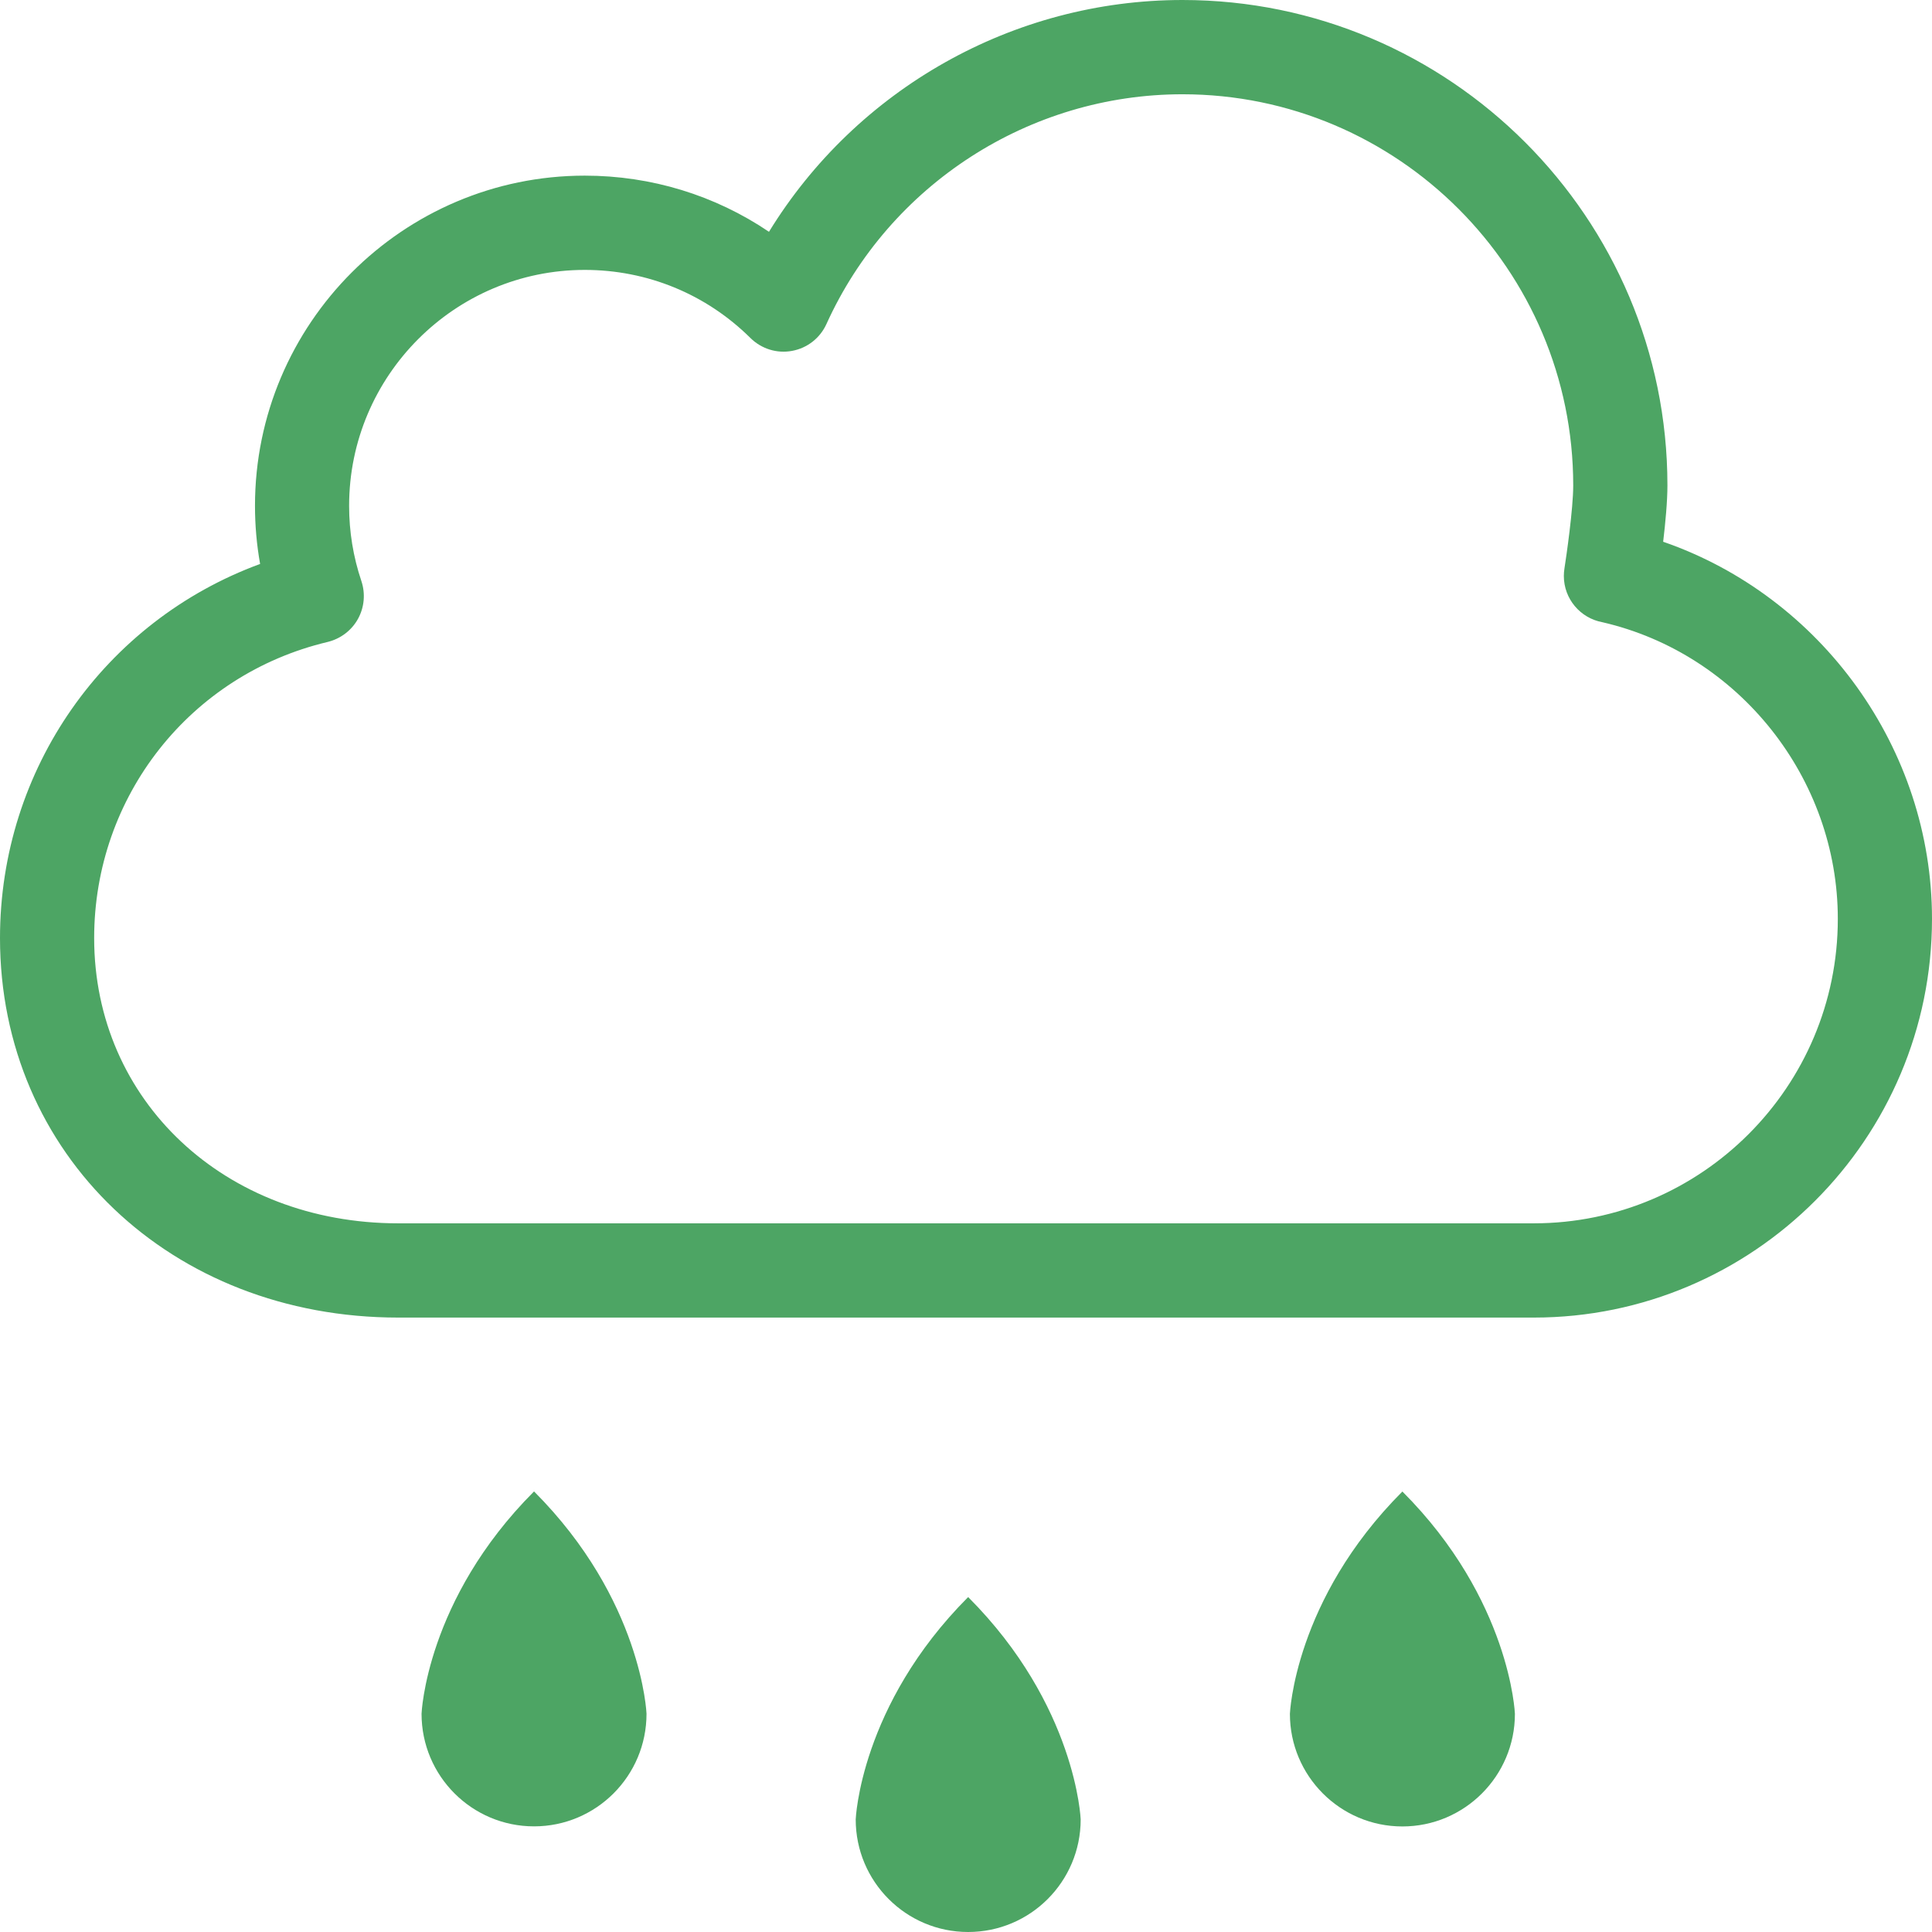 <?xml version="1.0" encoding="iso-8859-1"?>
<!-- Generator: Adobe Illustrator 16.0.4, SVG Export Plug-In . SVG Version: 6.00 Build 0)  -->
<!DOCTYPE svg PUBLIC "-//W3C//DTD SVG 1.1//EN" "http://www.w3.org/Graphics/SVG/1.1/DTD/svg11.dtd">
<svg version="1.1" id="Capa_1" xmlns="http://www.w3.org/2000/svg" xmlns:xlink="http://www.w3.org/1999/xlink" x="0px" y="0px"
	 width="107.863px" height="107.863px" viewBox="0 0 107.863 107.863" style="enable-background:new 0 0 107.863 107.863;fill:#4DA564"
	 xml:space="preserve">
<g id="Cloud__x2B__Rain">
	<g>
		<path d="M92.854,30.246c0.125-1.053,0.238-2.257,0.238-3.145C93.092,12.159,80.945,0,66.018,0c-9.47,0-18.205,4.986-23.086,12.941
			c-3.012-2.036-6.565-3.135-10.282-3.135c-10.152,0-18.414,8.271-18.414,18.434c0,1.094,0.096,2.182,0.286,3.245
			C5.852,34.671,0,42.917,0,52.372C0,64.45,9.561,73.56,22.236,73.56h63.392c12.262,0,22.235-9.987,22.235-22.261
			C107.863,41.793,101.679,33.297,92.854,30.246z M85.628,68.298H22.236c-9.681,0-16.979-6.847-16.979-15.926
			c0-7.91,5.359-14.707,13.036-16.532c0.718-0.176,1.332-0.638,1.691-1.284c0.358-0.647,0.426-1.415,0.192-2.117
			c-0.456-1.349-0.685-2.764-0.685-4.198c0-7.264,5.904-13.172,13.157-13.172c3.488,0,6.773,1.35,9.249,3.802
			c0.614,0.607,1.482,0.878,2.328,0.718c0.845-0.156,1.56-0.713,1.916-1.5c3.531-7.79,11.333-12.826,19.875-12.826
			c12.028,0,21.817,9.797,21.817,21.84c0,1.309-0.387,3.982-0.489,4.625c-0.022,0.141-0.035,0.285-0.035,0.426
			c0,1.279,0.918,2.357,2.152,2.584c7.624,1.76,13.144,8.712,13.144,16.562C102.606,60.674,94.99,68.298,85.628,68.298z
			 M23.535,95.68c0,3.471,2.812,6.285,6.28,6.285c3.468,0,6.28-2.814,6.28-6.285c0,0-0.241-6.365-6.28-12.414
			C23.776,89.314,23.535,95.68,23.535,95.68z M72.015,95.685c0,3.466,2.812,6.285,6.28,6.285c3.468,0,6.282-2.819,6.282-6.285
			c0,0-0.243-6.37-6.282-12.414C72.258,89.314,72.015,95.685,72.015,95.685z M47.774,101.578c0,3.472,2.812,6.285,6.278,6.285
			c3.468,0,6.282-2.813,6.282-6.285c0,0-0.241-6.365-6.282-12.414C48.016,95.213,47.774,101.578,47.774,101.578z"/>
	</g>
</g>
<g>
</g>
<g>
</g>
<g>
</g>
<g>
</g>
<g>
</g>
<g>
</g>
<g>
</g>
<g>
</g>
<g>
</g>
<g>
</g>
<g>
</g>
<g>
</g>
<g>
</g>
<g>
</g>
<g>
</g>
</svg>
